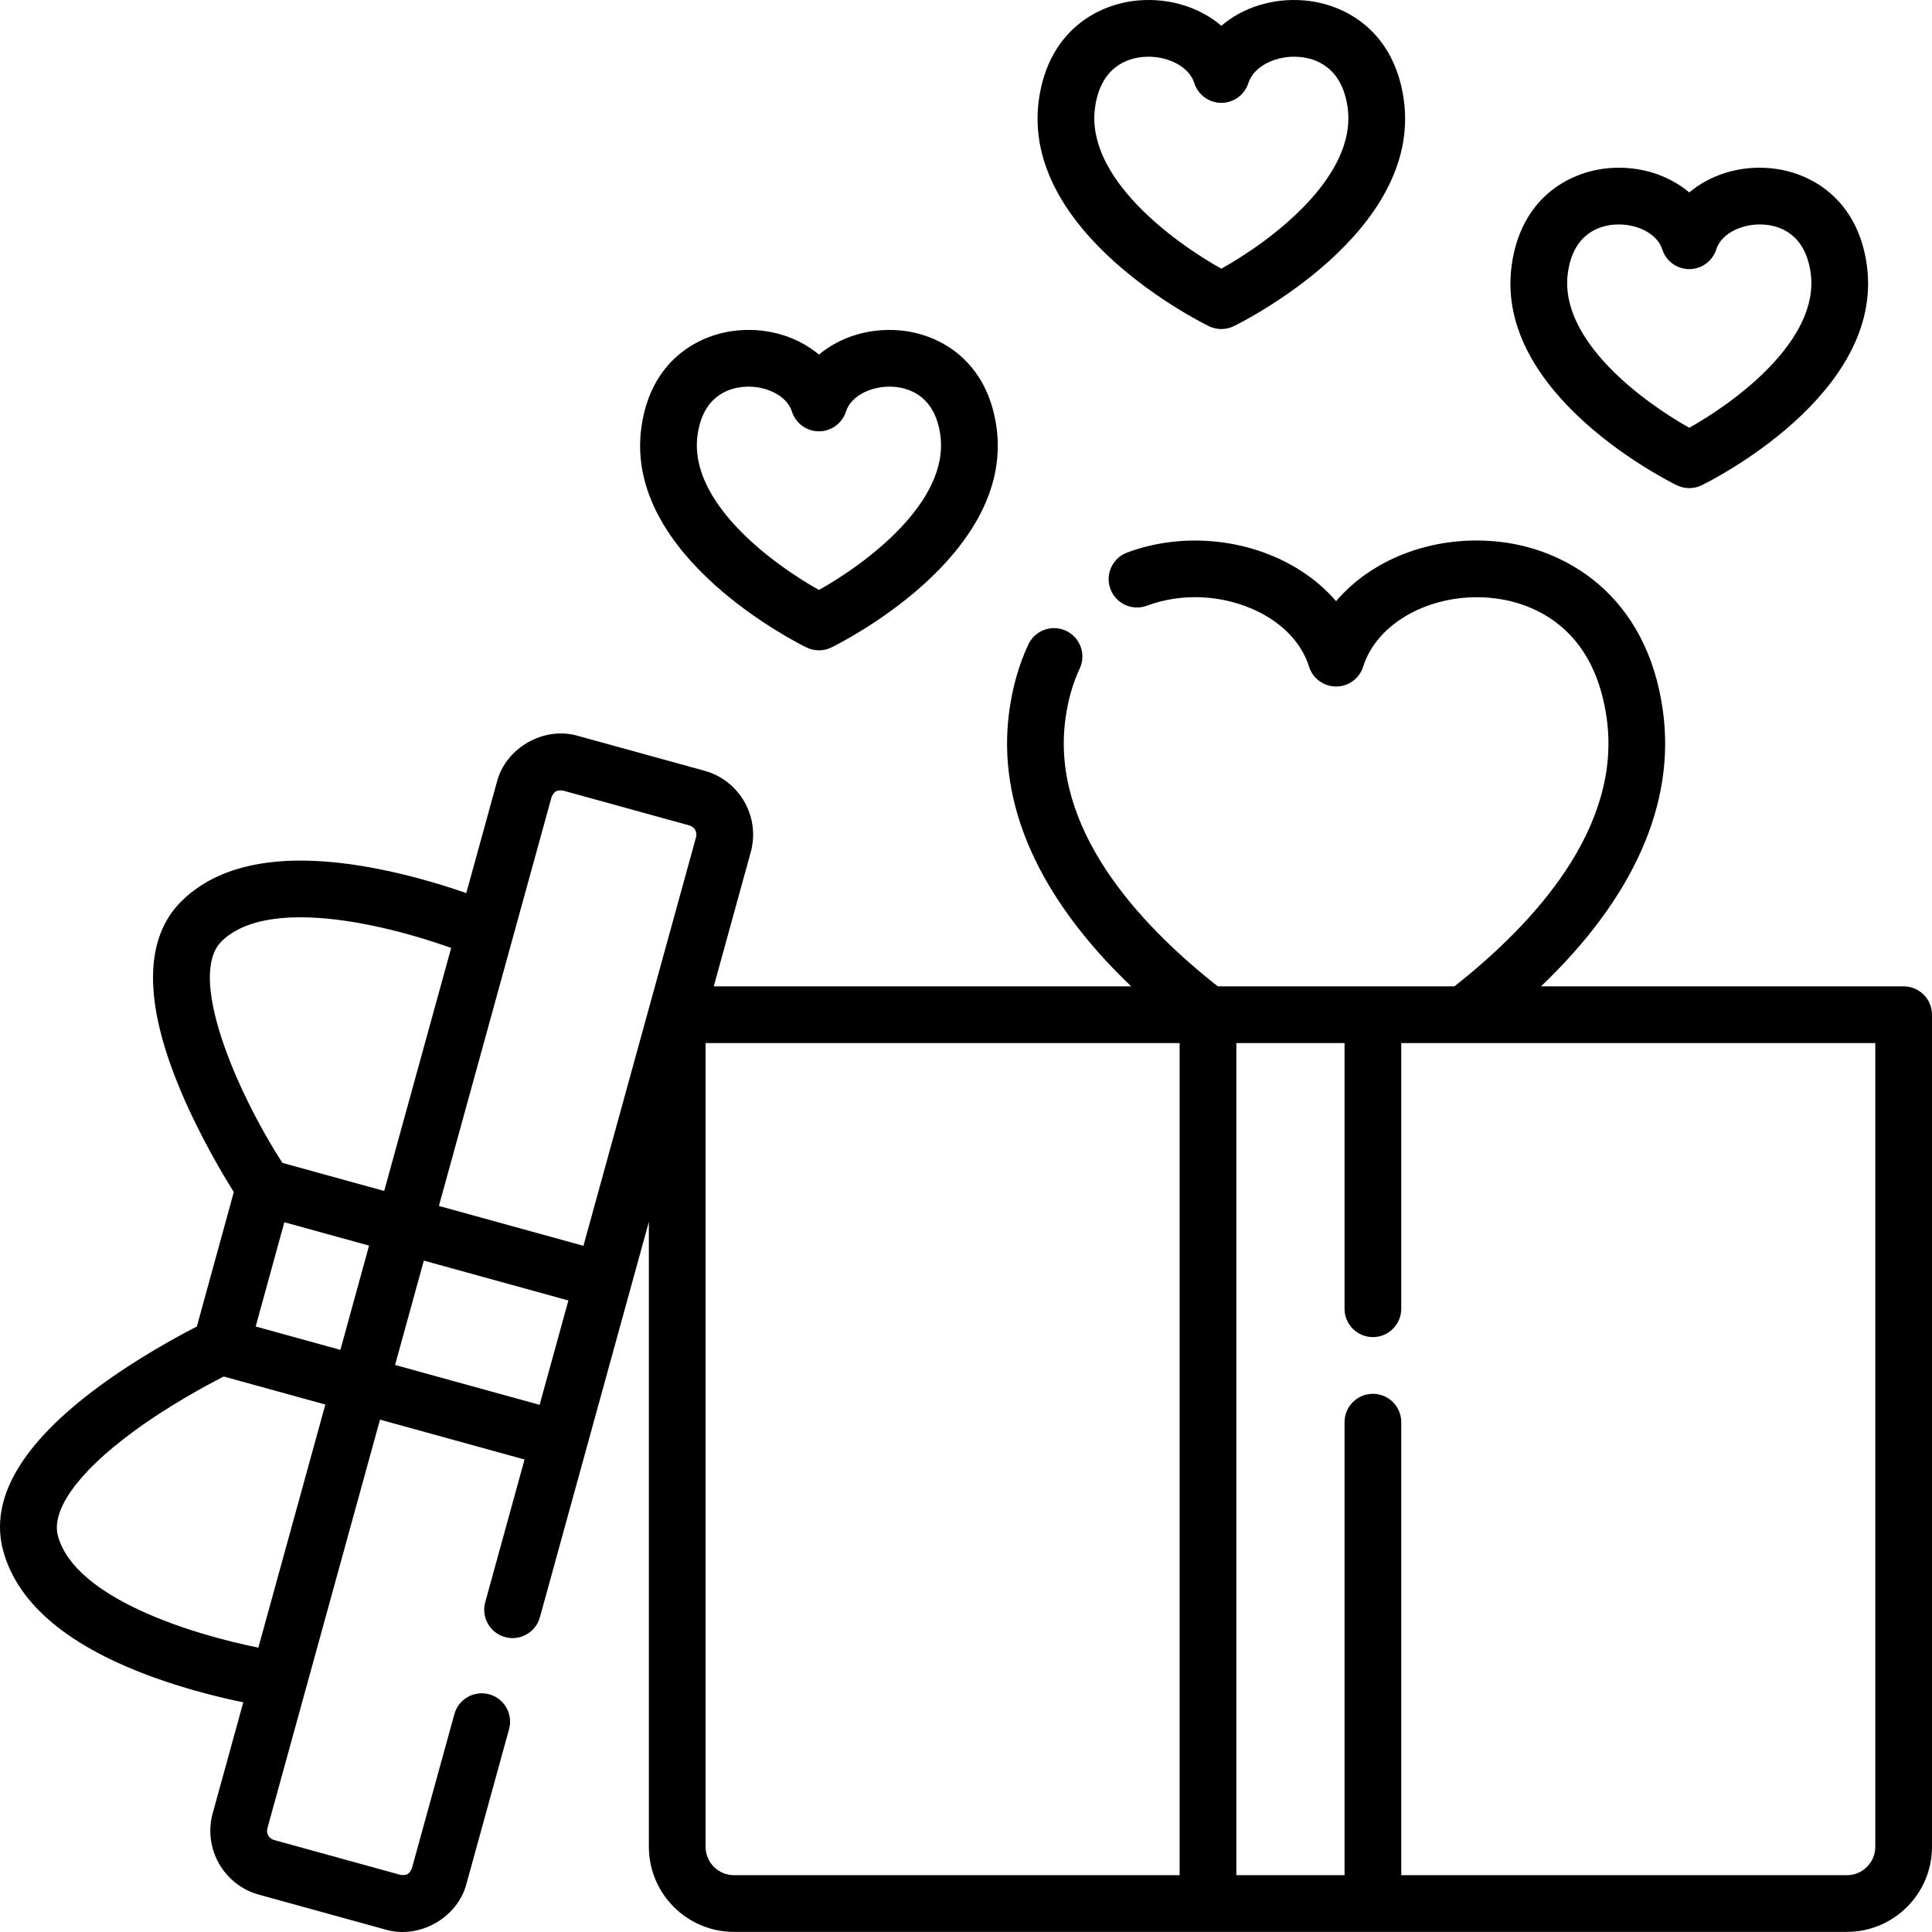 <svg id="Capa_1" enable-background="new 0 0 512 512" height="512" viewBox="0 0 512 512" width="512" xmlns="http://www.w3.org/2000/svg"><g><path d="m504.486 261.397h-96.107c24.547-23.447 35.678-48.4 32.318-72.963-4.206-30.759-25.87-43.413-44.74-44.998-16.826-1.418-32.54 4.912-41.882 15.882-3.716-4.344-8.502-8.013-14.144-10.772-12.713-6.217-28.13-7.004-41.243-2.107-3.887 1.452-5.862 5.781-4.409 9.669 1.452 3.888 5.783 5.862 9.669 4.41 9.321-3.483 20.304-2.91 29.38 1.529 6.855 3.353 11.679 8.544 13.582 14.619.982 3.134 3.886 5.268 7.171 5.268s6.189-2.133 7.171-5.268c3.665-11.7 18.058-19.544 33.446-18.254 8.129.683 27.432 5.174 31.109 32.059 3.965 28.992-19.287 54.322-40.38 70.927h-21.598-41.094c-21.093-16.604-44.345-41.934-40.38-70.927.673-4.921 1.943-9.398 3.777-13.305 1.762-3.757.146-8.231-3.611-9.994-3.759-1.761-8.232-.147-9.995 3.612-2.479 5.284-4.182 11.224-5.06 17.652-3.359 24.563 7.772 49.516 32.318 72.963h-110.63l9.801-35.565c2.569-9.321-2.924-18.996-12.243-21.566l-33.478-9.233c-9.037-2.691-19.246 3.108-21.563 12.247l-8.102 29.4c-5.71-1.987-13.961-4.543-23.077-6.353-23.931-4.749-41.445-2.004-52.055 8.158-10.315 9.882-10.512 26.873-.587 50.503 4.92 11.712 11.061 22.048 14.115 26.918l-9.799 35.64c-5.122 2.617-15.688 8.339-25.911 15.866-20.636 15.196-29.174 29.886-25.378 43.661 3.905 14.164 17.537 25.498 40.52 33.686 8.757 3.12 17.153 5.154 23.075 6.374l-8.103 29.403c-2.569 9.322 2.923 18.996 12.243 21.566l33.477 9.232c9.004 2.699 19.259-3.109 21.564-12.246l11.254-40.839c1.103-4.001-1.247-8.138-5.248-9.241-4.002-1.102-8.139 1.247-9.241 5.248l-11.254 40.839c-.706 1.6-1.345 1.962-3.08 1.751l-33.477-9.232c-1.332-.367-2.117-1.752-1.749-3.086l29.848-108.312 38.306 10.564-10.422 37.819c-1.103 4.001 1.247 8.138 5.248 9.241 4.002 1.101 8.139-1.247 9.241-5.248l28.879-104.796v165.625c0 12.432 10.114 22.545 22.546 22.545h294.95c12.432 0 22.546-10.114 22.546-22.545v-220.511c0-4.15-3.364-7.515-7.514-7.515zm-445.651-12.058c8.507-8.151 25.636-6.846 38.505-4.315 8.857 1.741 16.968 4.323 22.226 6.186l-17.749 64.407-26.985-7.441c-12.425-19.331-25.399-49.831-15.997-58.837zm16.518 74.568 22.452 6.191-7.597 27.628-22.452-6.191zm-59.987 83.174c-1.883-6.832 5.278-16.837 19.646-27.451 9.549-7.053 19.73-12.521 24.277-14.84l26.93 7.427-17.752 64.419c-17.097-3.418-48.518-12.926-53.101-29.555zm91.278-52.409 5.676-20.597 38.306 10.564-7.621 27.655-38.306-10.564zm9.668-35.085 29.848-108.314c.706-1.6 1.346-1.963 3.079-1.752l33.477 9.232c1.332.367 2.117 1.752 1.749 3.086l-29.848 108.311zm70.675 169.837v-212.998h125.628v220.515h-118.111c-4.145 0-7.517-3.372-7.517-7.517zm309.984 0c0 4.145-3.373 7.517-7.517 7.517h-118.11v-120.053c0-4.15-3.364-7.514-7.514-7.514s-7.514 3.364-7.514 7.514v120.052h-28.671v-220.514h28.671v70.406c0 4.15 3.364 7.514 7.514 7.514s7.514-3.364 7.514-7.514v-70.406h125.628v212.998z"/><path d="m320.381 86.443c2.075 1.009 4.498 1.009 6.573 0 2.04-.992 49.896-24.7 45.076-59.947-2.464-18.023-15.261-25.446-26.415-26.383-8.393-.701-16.325 1.91-21.947 6.719-5.623-4.81-13.563-7.42-21.948-6.719-11.154.938-23.95 8.361-26.415 26.383-4.82 35.246 43.036 58.955 45.076 59.947zm-30.187-57.911c1.489-10.887 8.648-13.096 12.784-13.443.466-.04.931-.059 1.392-.059 5.679 0 10.854 2.899 12.126 6.96.982 3.134 3.886 5.268 7.171 5.268s6.189-2.133 7.171-5.268c1.375-4.391 7.314-7.424 13.517-6.902 4.136.348 11.296 2.556 12.785 13.443 2.535 18.54-20.879 35.672-33.473 42.672-12.6-7.004-36.008-24.133-33.473-42.671z"/><path d="m444.386 128.602c2.075 1.009 4.498 1.009 6.573 0 1.981-.964 48.468-23.994 43.778-58.292-2.406-17.59-14.902-24.835-25.795-25.75-8.107-.682-15.788 1.818-21.269 6.431-5.481-4.613-13.162-7.111-21.271-6.431-10.892.915-23.388 8.161-25.793 25.751-4.691 34.297 41.796 57.327 43.777 58.291zm-28.888-56.255c1.419-10.376 8.23-12.481 12.163-12.811.446-.037.89-.056 1.332-.056 5.396 0 10.308 2.736 11.509 6.572.982 3.134 3.886 5.268 7.171 5.268s6.189-2.134 7.171-5.268c1.3-4.15 6.951-7.004 12.84-6.516 3.933.33 10.744 2.434 12.164 12.811 2.428 17.764-20.001 34.222-32.175 41.012-12.179-6.794-34.603-23.25-32.175-41.012z"/><path d="m213.742 171.588c2.074 1.009 4.499 1.009 6.573 0 1.981-.964 48.469-23.994 43.778-58.291-2.405-17.59-14.902-24.835-25.794-25.751-8.099-.678-15.788 1.818-21.27 6.431-5.481-4.613-13.16-7.113-21.271-6.431-10.892.915-23.388 8.161-25.793 25.751-4.692 34.297 41.795 57.327 43.777 58.291zm-28.889-56.255c1.419-10.377 8.229-12.481 12.162-12.811.446-.037.89-.056 1.332-.056 5.397 0 10.308 2.736 11.509 6.572.982 3.134 3.886 5.268 7.171 5.268s6.189-2.133 7.171-5.268c1.3-4.149 6.944-7.006 12.841-6.516 3.933.331 10.744 2.434 12.163 12.811 2.43 17.764-20.001 34.222-32.174 41.012-12.179-6.795-34.604-23.25-32.175-41.012z"/></g></svg>